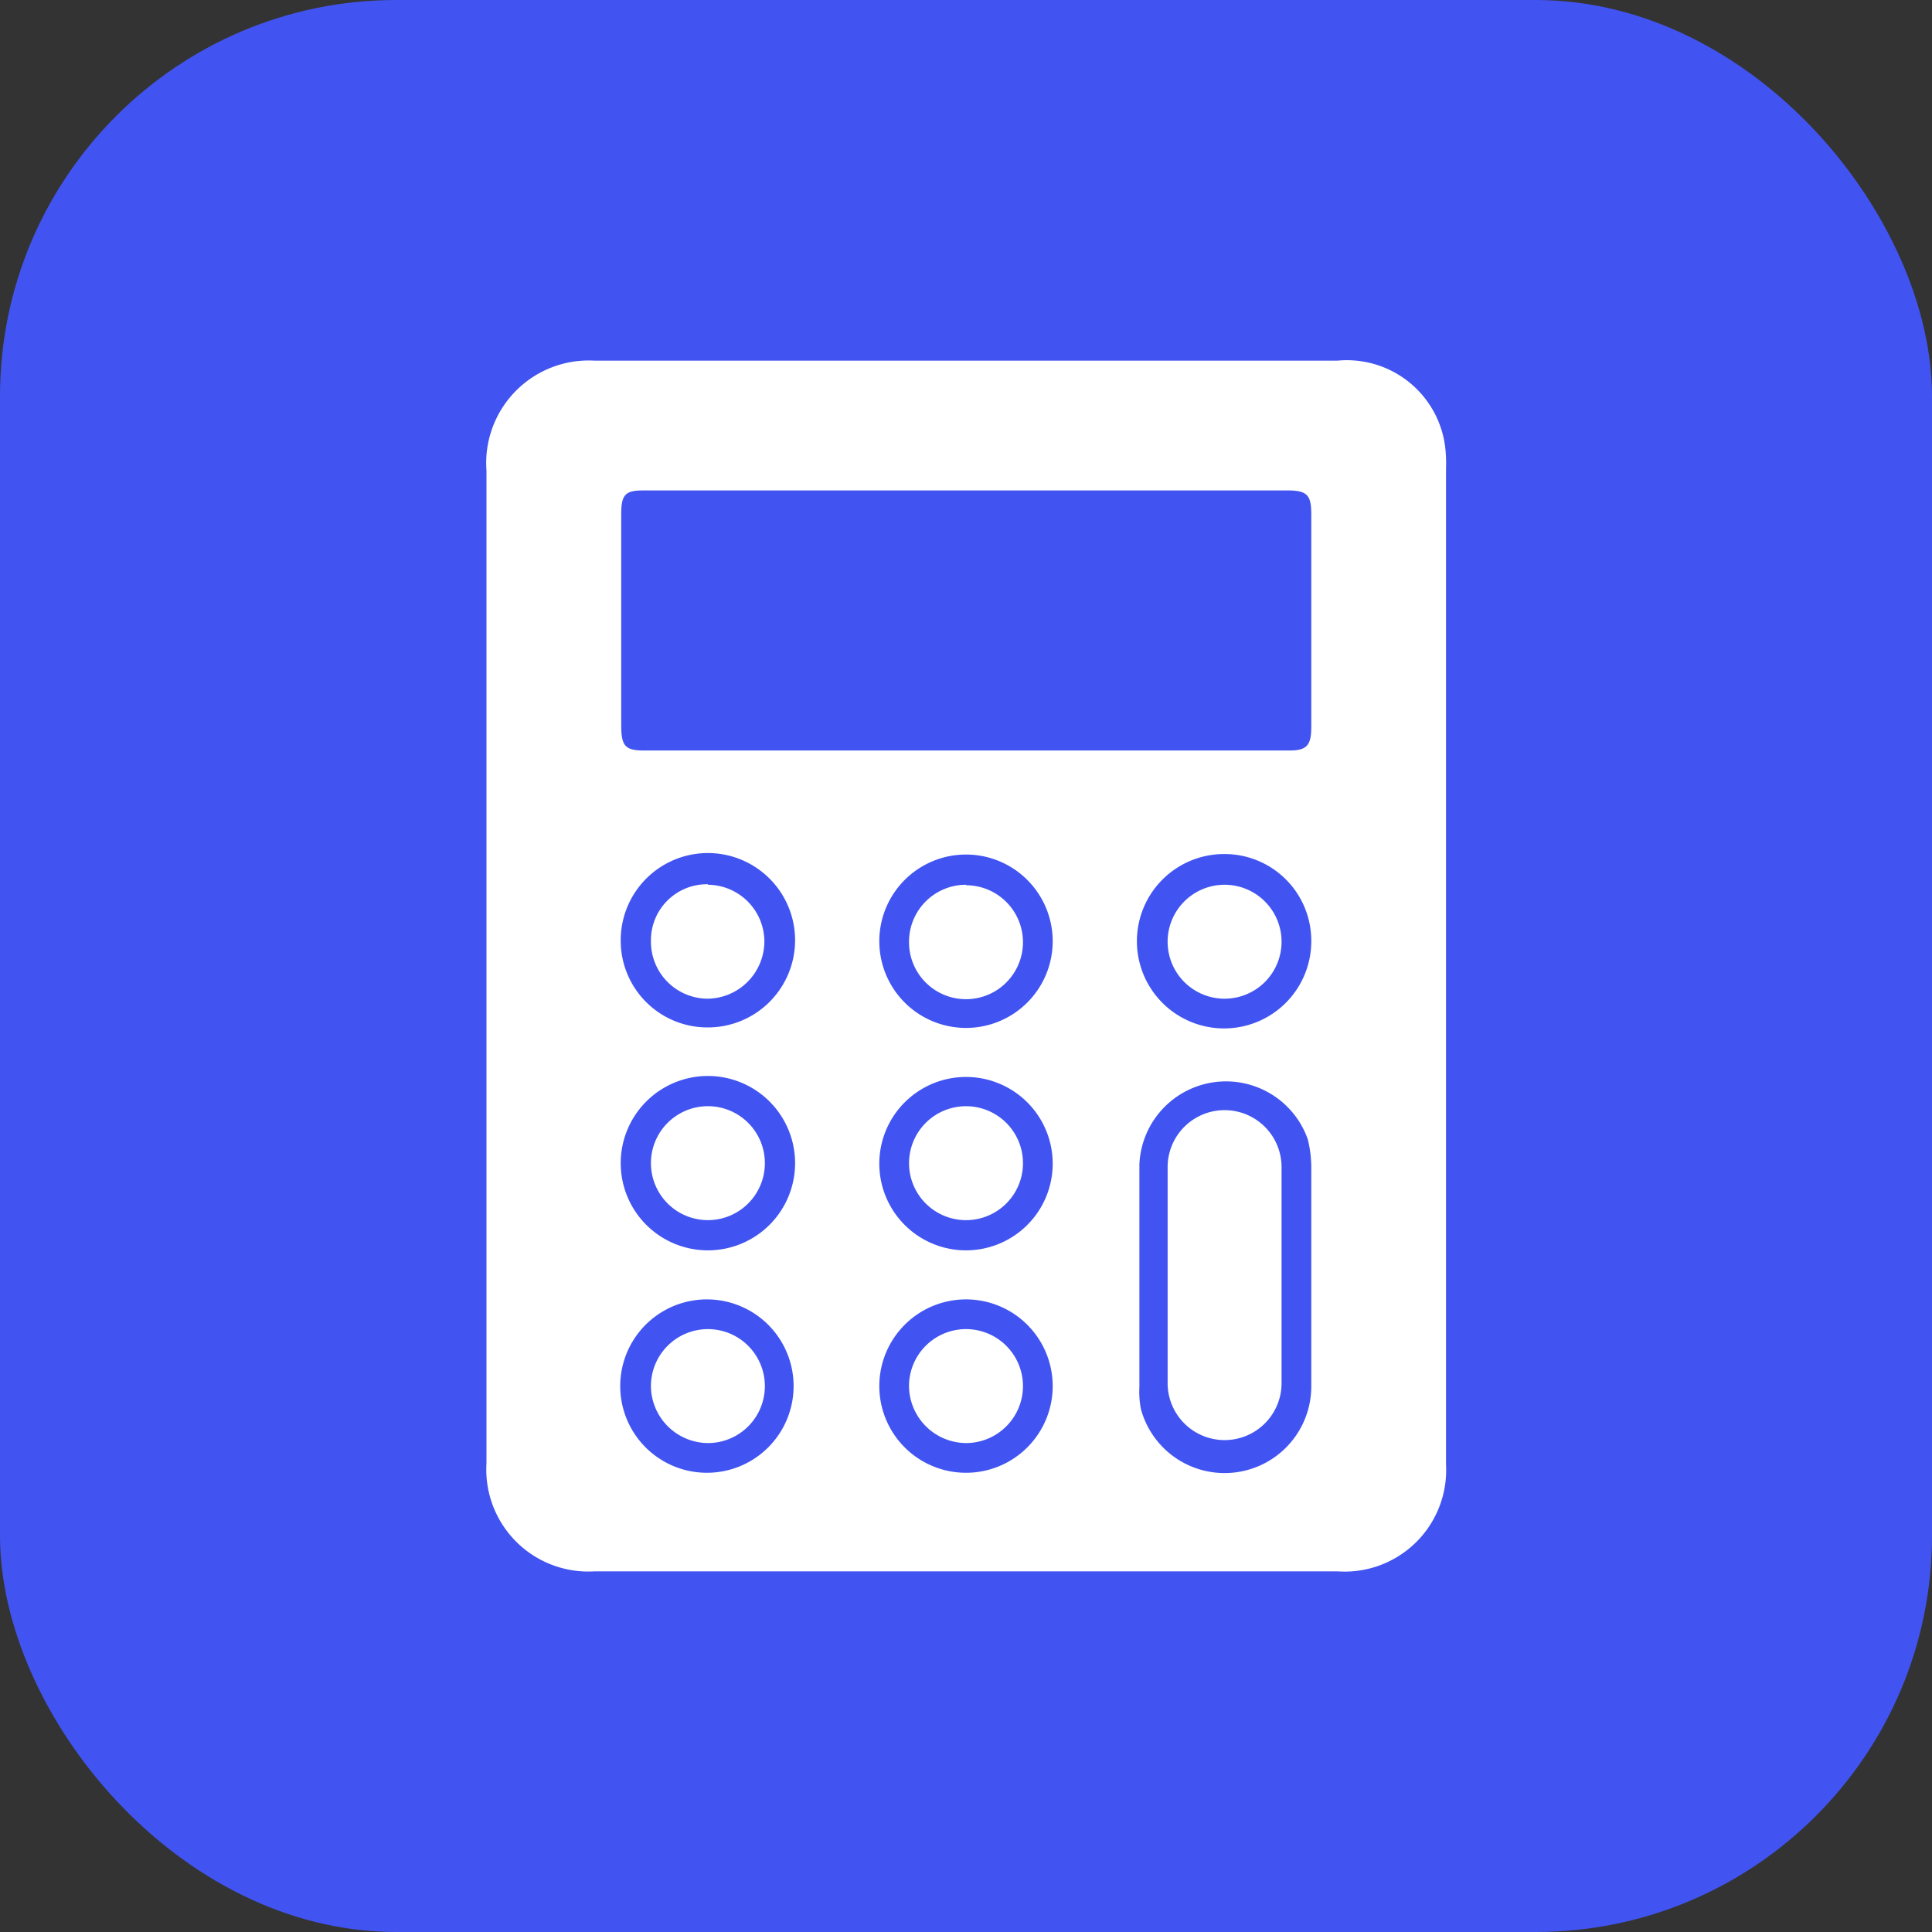 <svg id="Layer_1" data-name="Layer 1" xmlns="http://www.w3.org/2000/svg" viewBox="0 0 39 39">
    <rect x="0" y="0" width="39" height="39" fill="#333333" stroke="none"/>
    <defs>
        <style>
            .cls-1 {
                fill: #4154f1;
            }

            .cls-2 {
                fill: #fff;
            }
        </style>
    </defs>
    <rect class="cls-1" width="39" height="39" rx="8" />
    <path class="cls-2"
        d="M29.19,9.45V29.56A2.05,2.05,0,0,1,27,31.72H12a2.06,2.06,0,0,1-2.18-2.18V9.5A2.07,2.07,0,0,1,12,7.28h15A2,2,0,0,1,29.17,9,2.75,2.75,0,0,1,29.19,9.45Z" />
    <path class="cls-1"
        d="M26.47,10.38v4.3c0,.36-.09.47-.43.47H13c-.38,0-.46-.09-.46-.51V10.37c0-.39.09-.47.44-.47H26C26.39,9.9,26.47,10,26.47,10.38Z" />
    <path class="cls-1"
        d="M26.47,25.74c0,.75,0,1.51,0,2.26a1.75,1.75,0,0,1-3.44.44A1.82,1.82,0,0,1,23,28c0-1.5,0-3,0-4.49A1.75,1.75,0,0,1,26.4,23a2.42,2.42,0,0,1,.07.54Zm-.6,0V23.56a1.15,1.15,0,1,0-2.3,0v4.36a1.15,1.15,0,1,0,2.3,0Z" />
    <path class="cls-1"
        d="M26.47,19a1.76,1.76,0,1,1-1.76-1.76A1.75,1.75,0,0,1,26.47,19Zm-.6,0a1.15,1.15,0,1,0-1.15,1.16A1.15,1.15,0,0,0,25.87,19Z" />
    <path class="cls-1"
        d="M21.25,23.5a1.75,1.75,0,1,1-1.77-1.76A1.75,1.75,0,0,1,21.25,23.5Zm-.6,0a1.15,1.15,0,1,0-1.18,1.13A1.15,1.15,0,0,0,20.65,23.51Z" />
    <path class="cls-1"
        d="M19.5,29.73A1.75,1.75,0,1,1,21.25,28,1.75,1.75,0,0,1,19.5,29.73Zm0-.6A1.15,1.15,0,1,0,18.35,28,1.16,1.16,0,0,0,19.49,29.13Z" />
    <path class="cls-1"
        d="M12.53,19a1.76,1.76,0,1,1,1.76,1.74A1.75,1.75,0,0,1,12.53,19Zm1.76-1.15A1.13,1.13,0,0,0,13.14,19a1.15,1.15,0,0,0,1.14,1.16A1.16,1.16,0,0,0,15.43,19,1.15,1.15,0,0,0,14.29,17.86Z" />
    <path class="cls-1"
        d="M19.51,17.25A1.75,1.75,0,1,1,17.75,19,1.75,1.75,0,0,1,19.51,17.25Zm0,.61A1.15,1.15,0,0,0,18.35,19a1.15,1.15,0,1,0,1.15-1.13Z" />
    <path class="cls-1"
        d="M12.53,23.49a1.76,1.76,0,1,1,1.75,1.75A1.76,1.76,0,0,1,12.53,23.49Zm.61,0a1.15,1.15,0,1,0,1.14-1.16A1.15,1.15,0,0,0,13.14,23.5Z" />
    <path class="cls-1"
        d="M14.27,29.73a1.75,1.75,0,0,1,0-3.5,1.75,1.75,0,1,1,0,3.5Zm0-.6A1.15,1.15,0,1,0,13.14,28,1.16,1.16,0,0,0,14.28,29.13Z" />
</svg>